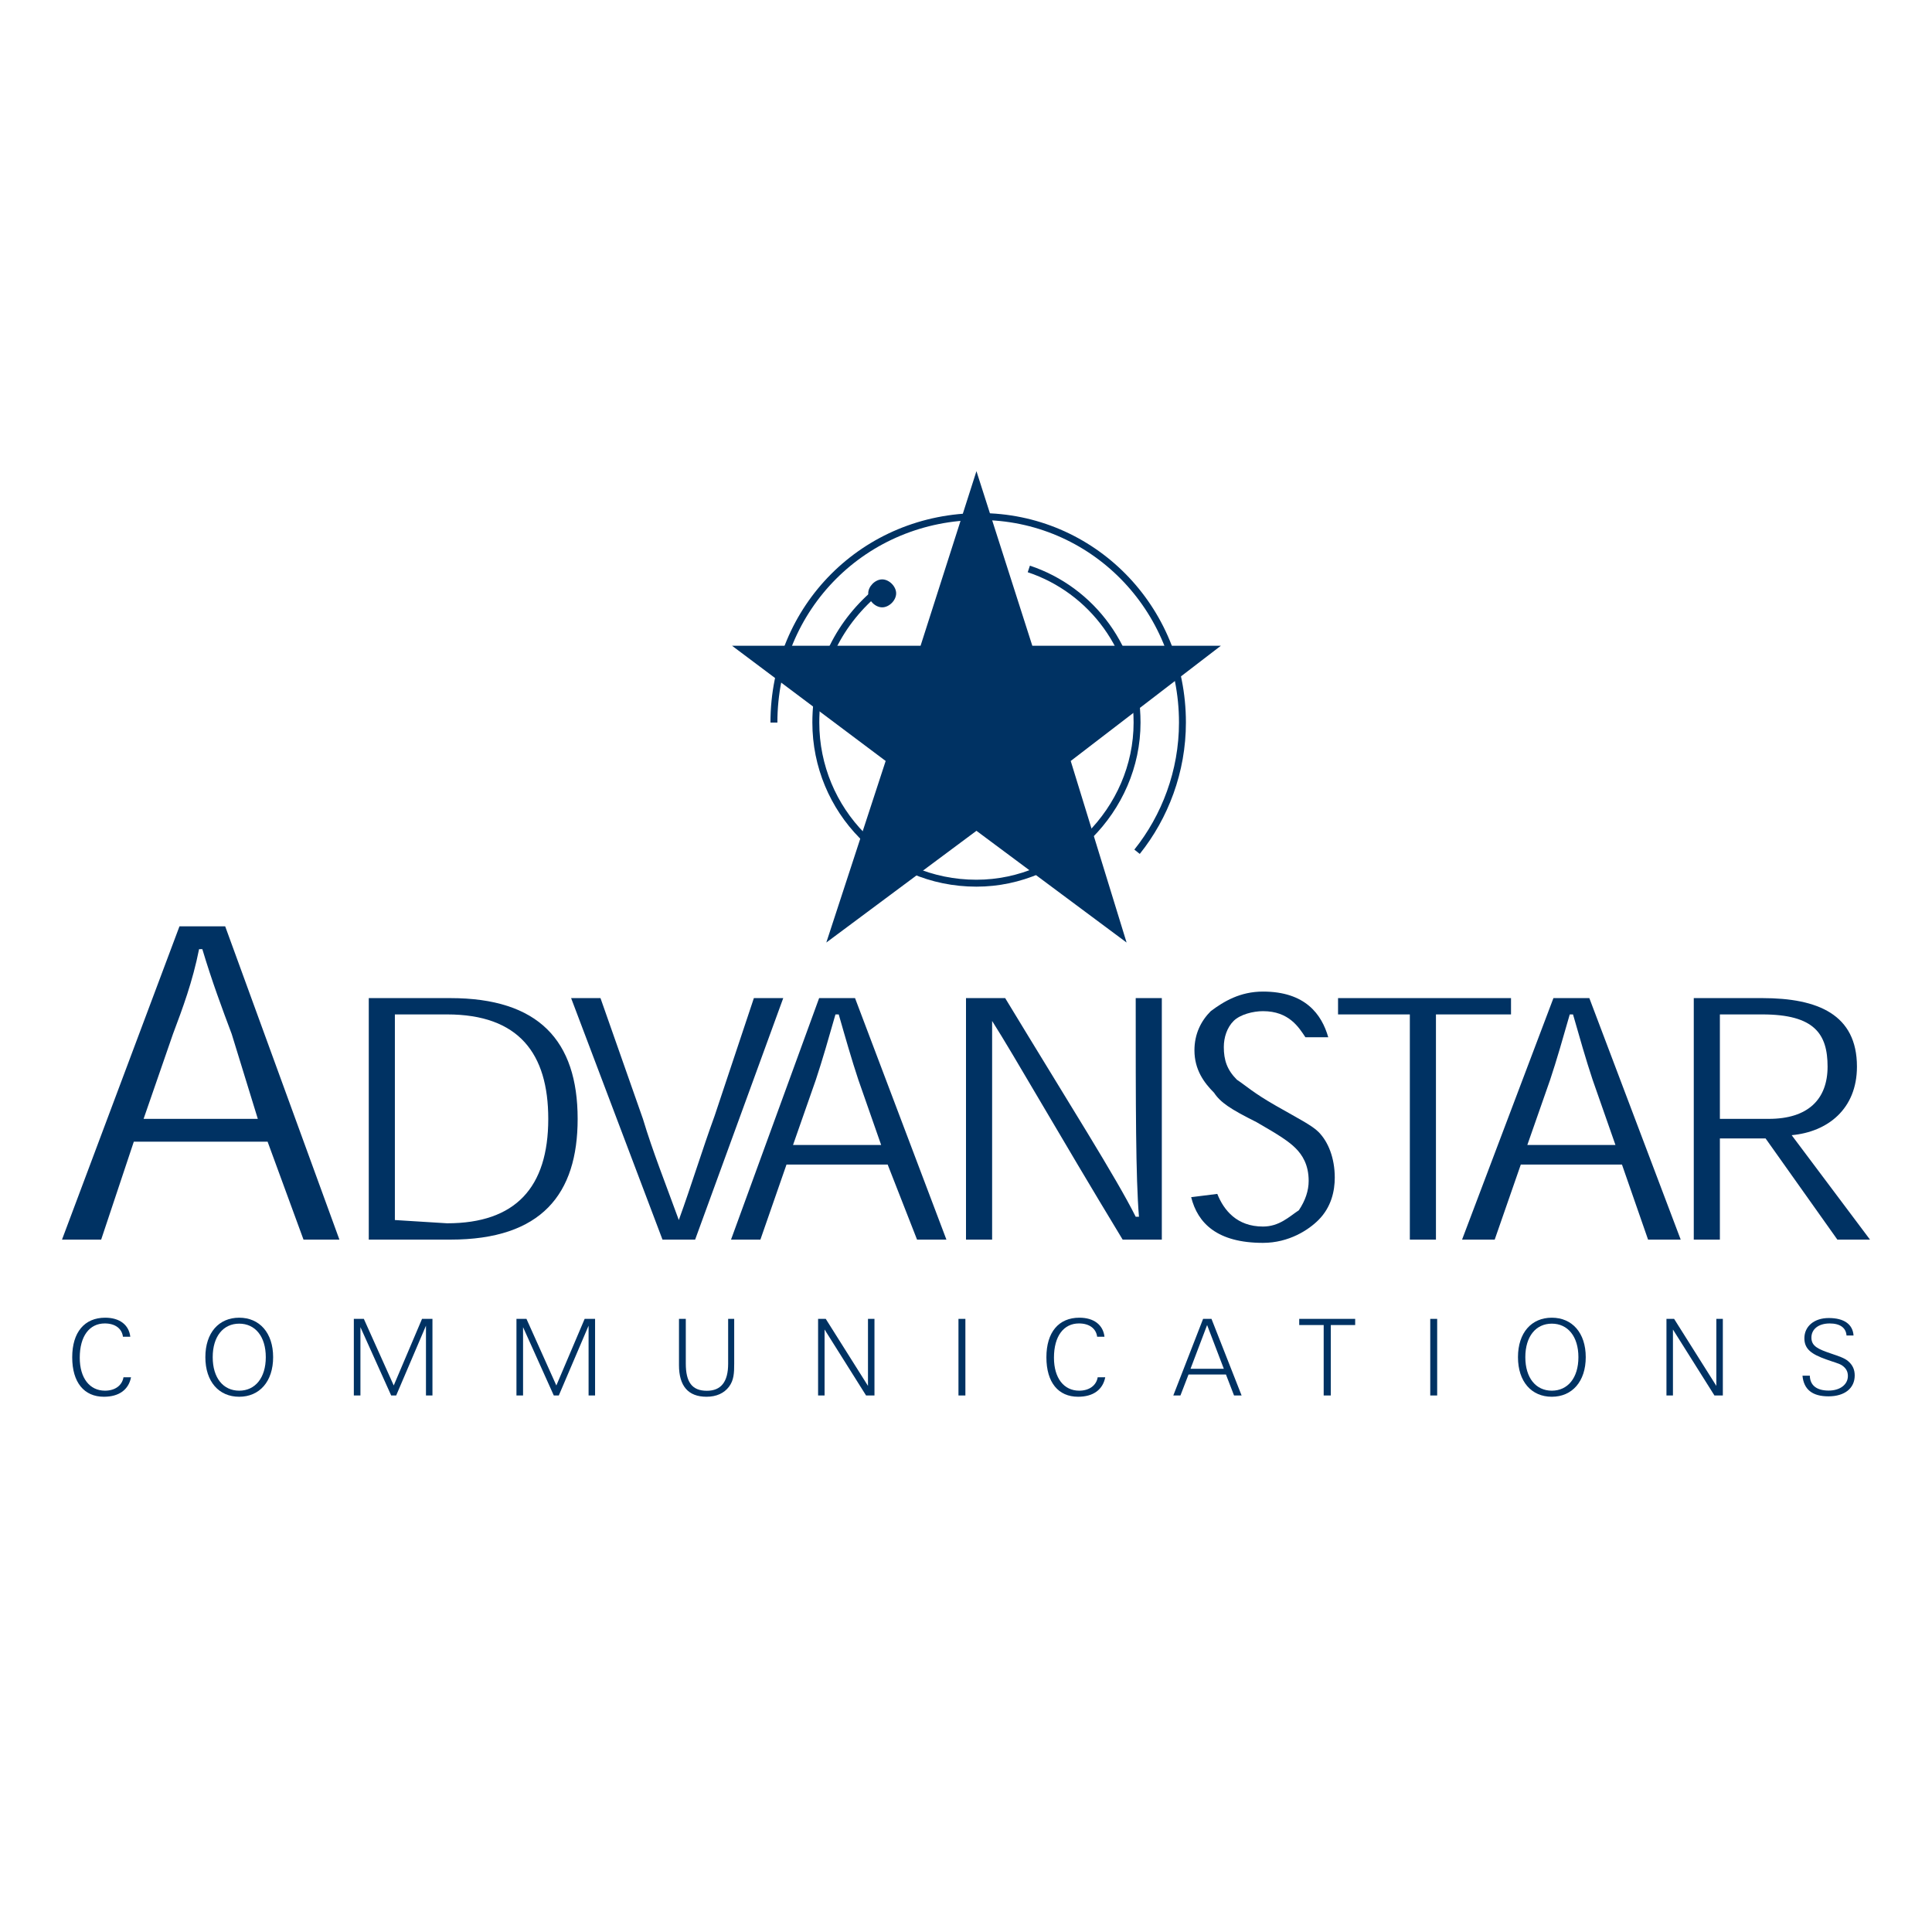 <?xml version="1.0" encoding="utf-8"?>
<!-- Generator: Adobe Illustrator 13.0.0, SVG Export Plug-In . SVG Version: 6.00 Build 14576)  -->
<!DOCTYPE svg PUBLIC "-//W3C//DTD SVG 1.0//EN" "http://www.w3.org/TR/2001/REC-SVG-20010904/DTD/svg10.dtd">
<svg version="1.0" id="Layer_1" xmlns="http://www.w3.org/2000/svg" xmlns:xlink="http://www.w3.org/1999/xlink" x="0px" y="0px"
	 width="192.756px" height="192.756px" viewBox="0 0 192.756 192.756" enable-background="new 0 0 192.756 192.756"
	 xml:space="preserve">
<g>
	<polygon fill-rule="evenodd" clip-rule="evenodd" fill="#FFFFFF" points="0,0 192.756,0 192.756,192.756 0,192.756 0,0 	"/>
	<path fill-rule="evenodd" clip-rule="evenodd" fill="#003263" d="M26.699,113.907l3.582,9.77h3.582L22.466,92.418h-4.559
		L6.186,123.677h3.907l3.257-9.77H26.699L26.699,113.907z M25.722,111.629H14.326l2.931-8.466c0.977-2.604,1.954-5.209,2.605-8.466
		h0.325c0.977,3.257,1.954,5.862,2.93,8.466L25.722,111.629L25.722,111.629z"/>
	<path fill-rule="evenodd" clip-rule="evenodd" fill="#003263" d="M44.933,123.677c9.117,0,12.699-4.56,12.699-12.048
		c0-7.814-3.907-12.048-12.699-12.048h-8.14v24.096H44.933L44.933,123.677z M39.397,121.723v-20.514h5.209
		c7.164,0,10.094,3.907,10.094,10.42c0,6.838-3.256,10.419-10.094,10.419L39.397,121.723L39.397,121.723z"/>
	<path fill-rule="evenodd" clip-rule="evenodd" fill="#003263" d="M67.725,121.723c-1.302-3.582-2.605-6.838-3.581-10.094
		L59.91,99.581h-2.93l9.117,24.096h3.256l8.791-24.096h-2.93l-3.908,11.722C70.004,114.885,69.026,118.141,67.725,121.723
		L67.725,121.723L67.725,121.723z"/>
	<path fill-rule="evenodd" clip-rule="evenodd" fill="#003263" d="M88.563,116.188l2.931,7.489h2.93l-9.117-24.096h-3.582
		l-8.791,24.096h2.931l2.604-7.489H88.563L88.563,116.188z M87.912,114.233h-8.791l2.279-6.512c0.651-1.954,1.303-4.233,1.954-6.513
		h0.326c0.651,2.279,1.303,4.559,1.954,6.513L87.912,114.233L87.912,114.233z"/>
	<path fill-rule="evenodd" clip-rule="evenodd" fill="#003263" d="M113.31,121.396c-1.954-3.906-6.512-11.07-13.024-21.815h-3.908
		v24.096h2.606c0-10.746,0-17.909,0-21.816l0,0c2.278,3.582,6.512,11.07,13.024,21.816h3.907V99.581h-2.605
		c0,10.745,0,17.909,0.325,21.815H113.31L113.31,121.396z"/>
	<path fill-rule="evenodd" clip-rule="evenodd" fill="#003263" d="M132.52,103.488c-0.65-2.279-2.278-4.558-6.512-4.558
		c-2.278,0-3.907,0.976-5.21,1.953c-0.977,0.977-1.628,2.279-1.628,3.907c0,1.954,0.978,3.256,1.954,4.232
		c0.651,0.978,1.628,1.629,4.233,2.931c2.278,1.303,3.256,1.953,3.906,2.605c0.65,0.65,1.303,1.628,1.303,3.256
		c0,0.977-0.325,1.954-0.977,2.931c-0.977,0.65-1.954,1.628-3.582,1.628c-2.604,0-3.907-1.628-4.558-3.257l-2.606,0.326
		c0.652,2.604,2.606,4.559,7.164,4.559c2.605,0,4.559-1.303,5.535-2.279c1.303-1.303,1.628-2.931,1.628-4.232
		c0-1.953-0.651-3.583-1.628-4.56c-0.651-0.65-1.953-1.302-4.232-2.604s-2.93-1.953-3.907-2.604
		c-0.977-0.977-1.303-1.954-1.303-3.256c0-0.978,0.326-1.954,0.977-2.605c0.652-0.651,1.954-0.977,2.931-0.977
		c2.605,0,3.582,1.628,4.233,2.604H132.52L132.52,103.488z"/>
	<polygon fill-rule="evenodd" clip-rule="evenodd" fill="#003263" points="150.754,99.581 133.497,99.581 133.497,101.209 
		140.66,101.209 140.66,123.677 143.265,123.677 143.265,101.209 150.754,101.209 150.754,99.581 	"/>
	<path fill-rule="evenodd" clip-rule="evenodd" fill="#003263" d="M161.824,116.188l2.604,7.489h3.256l-9.116-24.096h-3.582
		l-9.116,24.096h3.256l2.604-7.489H161.824L161.824,116.188z M161.173,114.233h-8.791l2.279-6.512
		c0.651-1.954,1.302-4.233,1.954-6.513h0.325c0.651,2.279,1.302,4.559,1.953,6.513L161.173,114.233L161.173,114.233z"/>
	<path fill-rule="evenodd" clip-rule="evenodd" fill="#003263" d="M178.756,113.257c3.582-0.326,6.512-2.604,6.512-6.838
		c0-5.21-3.907-6.838-9.442-6.838h-6.838v24.096h2.605v-10.095h4.559l7.163,10.095h3.256L178.756,113.257L178.756,113.257z
		 M171.593,111.629v-10.42h4.232c5.21,0,6.513,1.954,6.513,5.21c0,3.257-1.953,5.21-5.861,5.21H171.593L171.593,111.629z"/>
	<polygon fill-rule="evenodd" clip-rule="evenodd" fill="#003263" points="97.42,47.008 91.846,64.426 73.035,64.426 88.363,75.922 
		82.441,94.037 97.42,82.89 112.4,94.037 106.826,75.922 121.807,64.426 102.994,64.426 97.42,47.008 	"/>
	<path fill="none" stroke="#003263" stroke-width="0.691" stroke-miterlimit="2.613" d="M87.666,58.853
		c-3.832,3.135-6.271,7.664-6.271,13.238c0,8.709,6.968,16.025,16.025,16.025c8.709,0,16.025-7.316,16.025-16.025
		c0-7.316-4.528-13.238-10.8-15.328 M113.445,84.98c2.786-3.484,4.528-8.013,4.528-12.89c0-11.496-9.057-20.554-20.204-20.554
		c-11.497,0-20.554,9.059-20.554,20.554"/>
	<path fill-rule="evenodd" clip-rule="evenodd" fill="#003263" d="M88.015,60.595c0.696,0,1.394-0.697,1.394-1.395
		c0-0.696-0.697-1.394-1.394-1.394c-0.697,0-1.393,0.697-1.393,1.394C86.622,59.897,87.318,60.595,88.015,60.595L88.015,60.595z"/>
	<path fill-rule="evenodd" clip-rule="evenodd" fill="#003263" d="M13.073,137.411H12.32c-0.138,0.817-0.838,1.337-1.847,1.337
		c-1.518,0-2.516-1.242-2.516-3.29c0-2.165,0.977-3.418,2.495-3.418c1.04,0,1.708,0.51,1.815,1.327H13
		c-0.138-1.188-1.062-1.9-2.505-1.9c-2.069,0-3.29,1.455-3.29,3.949c0,2.515,1.189,3.938,3.163,3.938
		C11.875,139.354,12.83,138.653,13.073,137.411L13.073,137.411z"/>
	<path fill-rule="evenodd" clip-rule="evenodd" fill="#003263" d="M20.489,135.405c0,2.44,1.348,3.949,3.375,3.949
		c2.027,0,3.386-1.519,3.386-3.949s-1.359-3.938-3.386-3.938C21.837,131.467,20.489,132.964,20.489,135.405L20.489,135.405z
		 M21.222,135.405c0-2.07,1.051-3.344,2.643-3.344c1.592,0,2.653,1.273,2.653,3.344c0,2.069-1.061,3.343-2.653,3.343
		C22.272,138.748,21.222,137.475,21.222,135.405L21.222,135.405z"/>
	<polygon fill-rule="evenodd" clip-rule="evenodd" fill="#003263" points="35.302,139.227 35.96,139.227 35.96,132.412 
		39.028,139.227 39.527,139.227 42.499,132.264 42.499,139.227 43.146,139.227 43.146,131.584 42.106,131.584 39.283,138.229 
		36.3,131.584 35.302,131.584 35.302,139.227 	"/>
	<polygon fill-rule="evenodd" clip-rule="evenodd" fill="#003263" points="51.527,139.227 52.186,139.227 52.186,132.412 
		55.252,139.227 55.752,139.227 58.723,132.264 58.723,139.227 59.371,139.227 59.371,131.584 58.331,131.584 55.507,138.229 
		52.525,131.584 51.527,131.584 51.527,139.227 	"/>
	<path fill-rule="evenodd" clip-rule="evenodd" fill="#003263" d="M67.742,136.19c0,2.102,0.923,3.164,2.749,3.164
		c0.987,0,1.751-0.352,2.24-0.999c0.488-0.647,0.52-1.369,0.52-2.292v-4.479h-0.604v4.479c0,1.793-0.701,2.695-2.123,2.695
		c-1.486,0-2.102-0.87-2.102-2.717v-4.458h-0.679V136.19L67.742,136.19z"/>
	<polygon fill-rule="evenodd" clip-rule="evenodd" fill="#003263" points="81.621,139.227 82.268,139.227 82.268,132.646 
		86.408,139.227 87.246,139.227 87.246,131.584 86.599,131.584 86.599,138.271 82.385,131.584 81.621,131.584 81.621,139.227 	"/>
	<polygon fill-rule="evenodd" clip-rule="evenodd" fill="#003263" points="95.627,139.227 96.317,139.227 96.317,131.584 
		95.627,131.584 95.627,139.227 	"/>
	<path fill-rule="evenodd" clip-rule="evenodd" fill="#003263" d="M110.271,137.411h-0.753c-0.139,0.817-0.839,1.337-1.848,1.337
		c-1.518,0-2.516-1.242-2.516-3.29c0-2.165,0.978-3.418,2.495-3.418c1.04,0,1.708,0.51,1.814,1.327h0.732
		c-0.138-1.188-1.062-1.9-2.505-1.9c-2.069,0-3.29,1.455-3.29,3.949c0,2.515,1.188,3.938,3.163,3.938
		C109.071,139.354,110.026,138.653,110.271,137.411L110.271,137.411z"/>
	<path fill-rule="evenodd" clip-rule="evenodd" fill="#003263" d="M117.061,139.227h0.711l0.807-2.092h3.735l0.807,2.092h0.754
		l-3.004-7.643h-0.838L117.061,139.227L117.061,139.227z M118.779,136.562l1.655-4.362l1.667,4.362H118.779L118.779,136.562z"/>
	<polygon fill-rule="evenodd" clip-rule="evenodd" fill="#003263" points="132.064,139.227 132.775,139.227 132.775,132.199 
		135.206,132.199 135.206,131.584 129.624,131.584 129.624,132.199 132.064,132.199 132.064,139.227 	"/>
	<polygon fill-rule="evenodd" clip-rule="evenodd" fill="#003263" points="142.696,139.227 143.387,139.227 143.387,131.584 
		142.696,131.584 142.696,139.227 	"/>
	<path fill-rule="evenodd" clip-rule="evenodd" fill="#003263" d="M151.449,135.405c0,2.44,1.348,3.949,3.375,3.949
		s3.386-1.519,3.386-3.949s-1.358-3.938-3.386-3.938S151.449,132.964,151.449,135.405L151.449,135.405z M152.182,135.405
		c0-2.07,1.051-3.344,2.643-3.344s2.653,1.273,2.653,3.344c0,2.069-1.062,3.343-2.653,3.343S152.182,137.475,152.182,135.405
		L152.182,135.405z"/>
	<polygon fill-rule="evenodd" clip-rule="evenodd" fill="#003263" points="166.263,139.227 166.91,139.227 166.91,132.646 
		171.05,139.227 171.888,139.227 171.888,131.584 171.24,131.584 171.24,138.271 167.026,131.584 166.263,131.584 166.263,139.227 	
		"/>
	<path fill-rule="evenodd" clip-rule="evenodd" fill="#003263" d="M180.566,137.252h-0.732c0.127,1.38,0.987,2.061,2.59,2.061
		c1.635,0,2.621-0.818,2.621-2.082c0-0.584-0.201-1.029-0.637-1.412c-0.382-0.339-0.987-0.52-1.72-0.774
		c-1.272-0.435-1.963-0.722-1.963-1.592c0-0.828,0.69-1.412,1.825-1.412c1.04,0,1.624,0.436,1.678,1.2h0.7
		c-0.074-1.115-0.944-1.741-2.473-1.741c-1.476,0-2.431,0.849-2.431,2.017c0,1.094,0.721,1.592,2.176,2.112
		c0.753,0.275,1.305,0.403,1.592,0.605c0.393,0.275,0.573,0.604,0.573,1.05c0,0.839-0.765,1.454-1.921,1.454
		C181.235,138.737,180.588,138.207,180.566,137.252L180.566,137.252z"/>
</g>
</svg>
